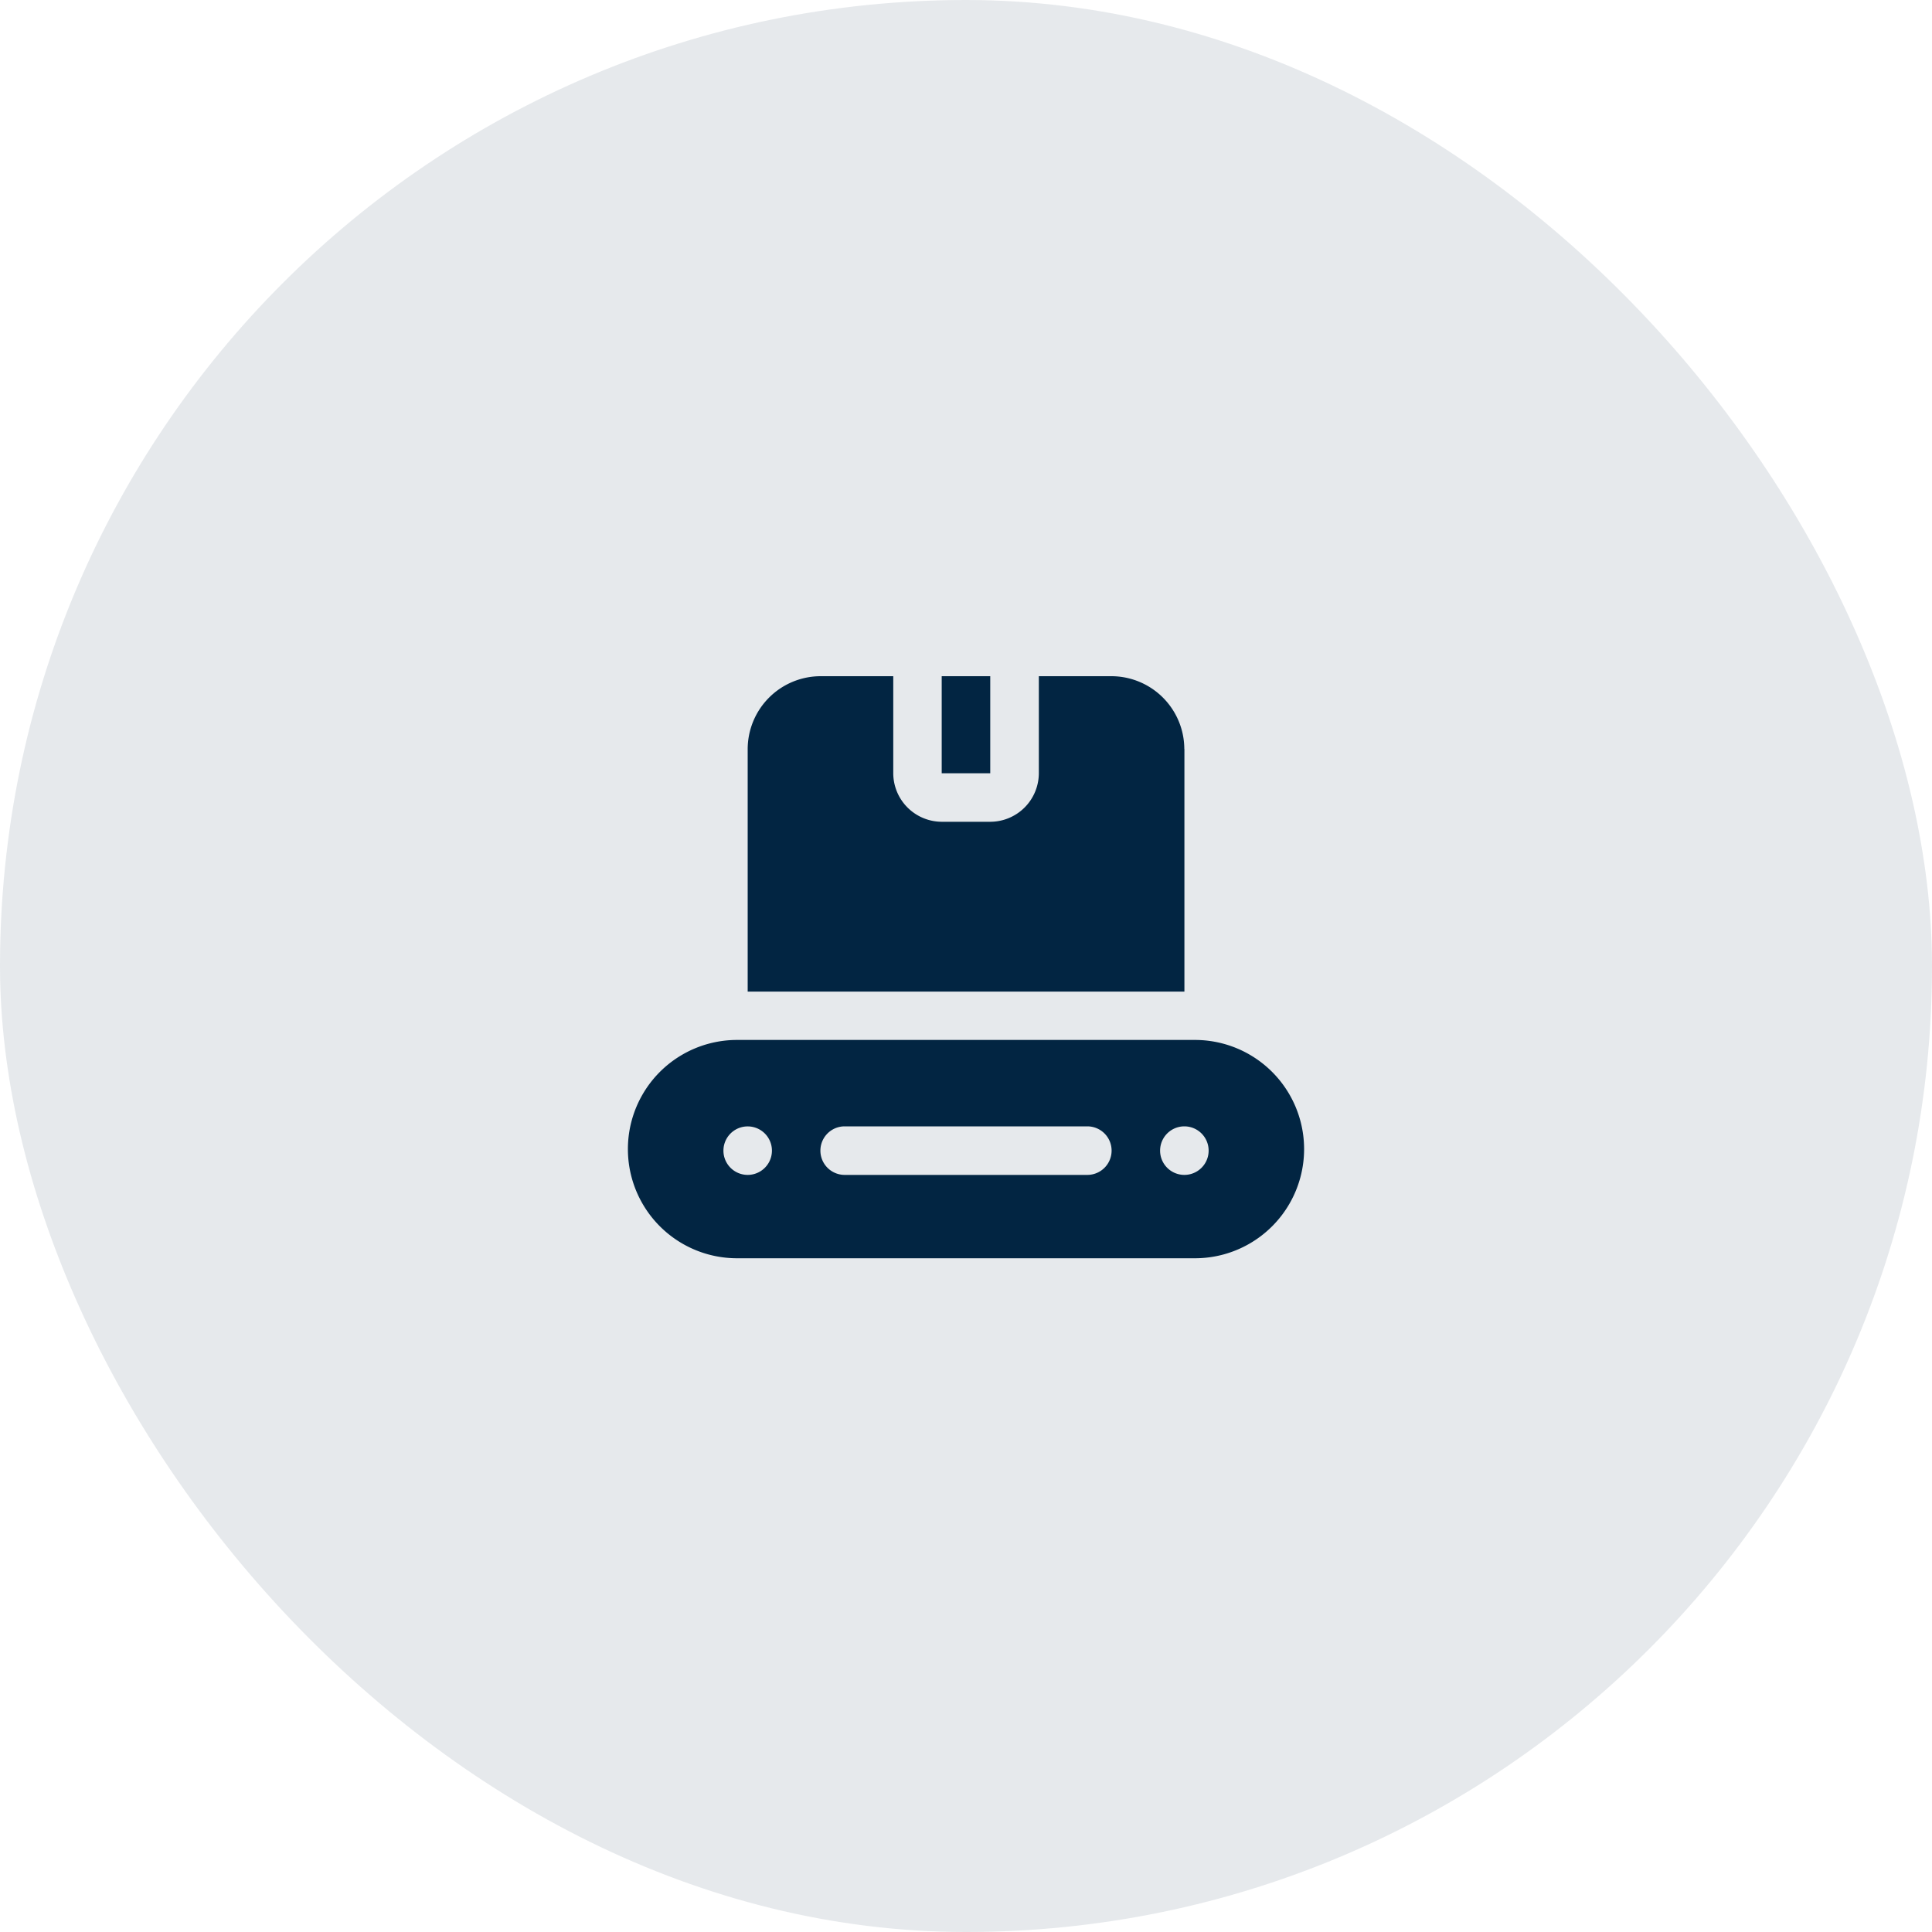 <svg width="40" height="40" fill="none" xmlns="http://www.w3.org/2000/svg"><rect width="40" height="40" rx="20" fill="#022542" fill-opacity=".1"/><path d="M24.74 21.531h-9.48a2.26 2.26 0 1 0 0 4.52h9.48a2.26 2.26 0 1 0 0-4.52Zm-9.26 2.794a.502.502 0 1 1 0-1.004.502.502 0 0 1 0 1.004Zm7.032 0h-5.024a.502.502 0 1 1 0-1.005h5.024a.502.502 0 0 1 0 1.005Zm2.009 0a.502.502 0 1 1 0-1.005.502.502 0 0 1 0 1.005ZM19.497 14h1.005v2.01h-1.005V14Z" fill="#022542"/><path d="M24.52 15.507A1.512 1.512 0 0 0 23.015 14h-1.507v2.01a1.008 1.008 0 0 1-1.005 1.004h-1.004a1.008 1.008 0 0 1-1.005-1.005V14h-1.507a1.512 1.512 0 0 0-1.507 1.507v5.023h9.042v-5.023Z" fill="#022542"/></svg>